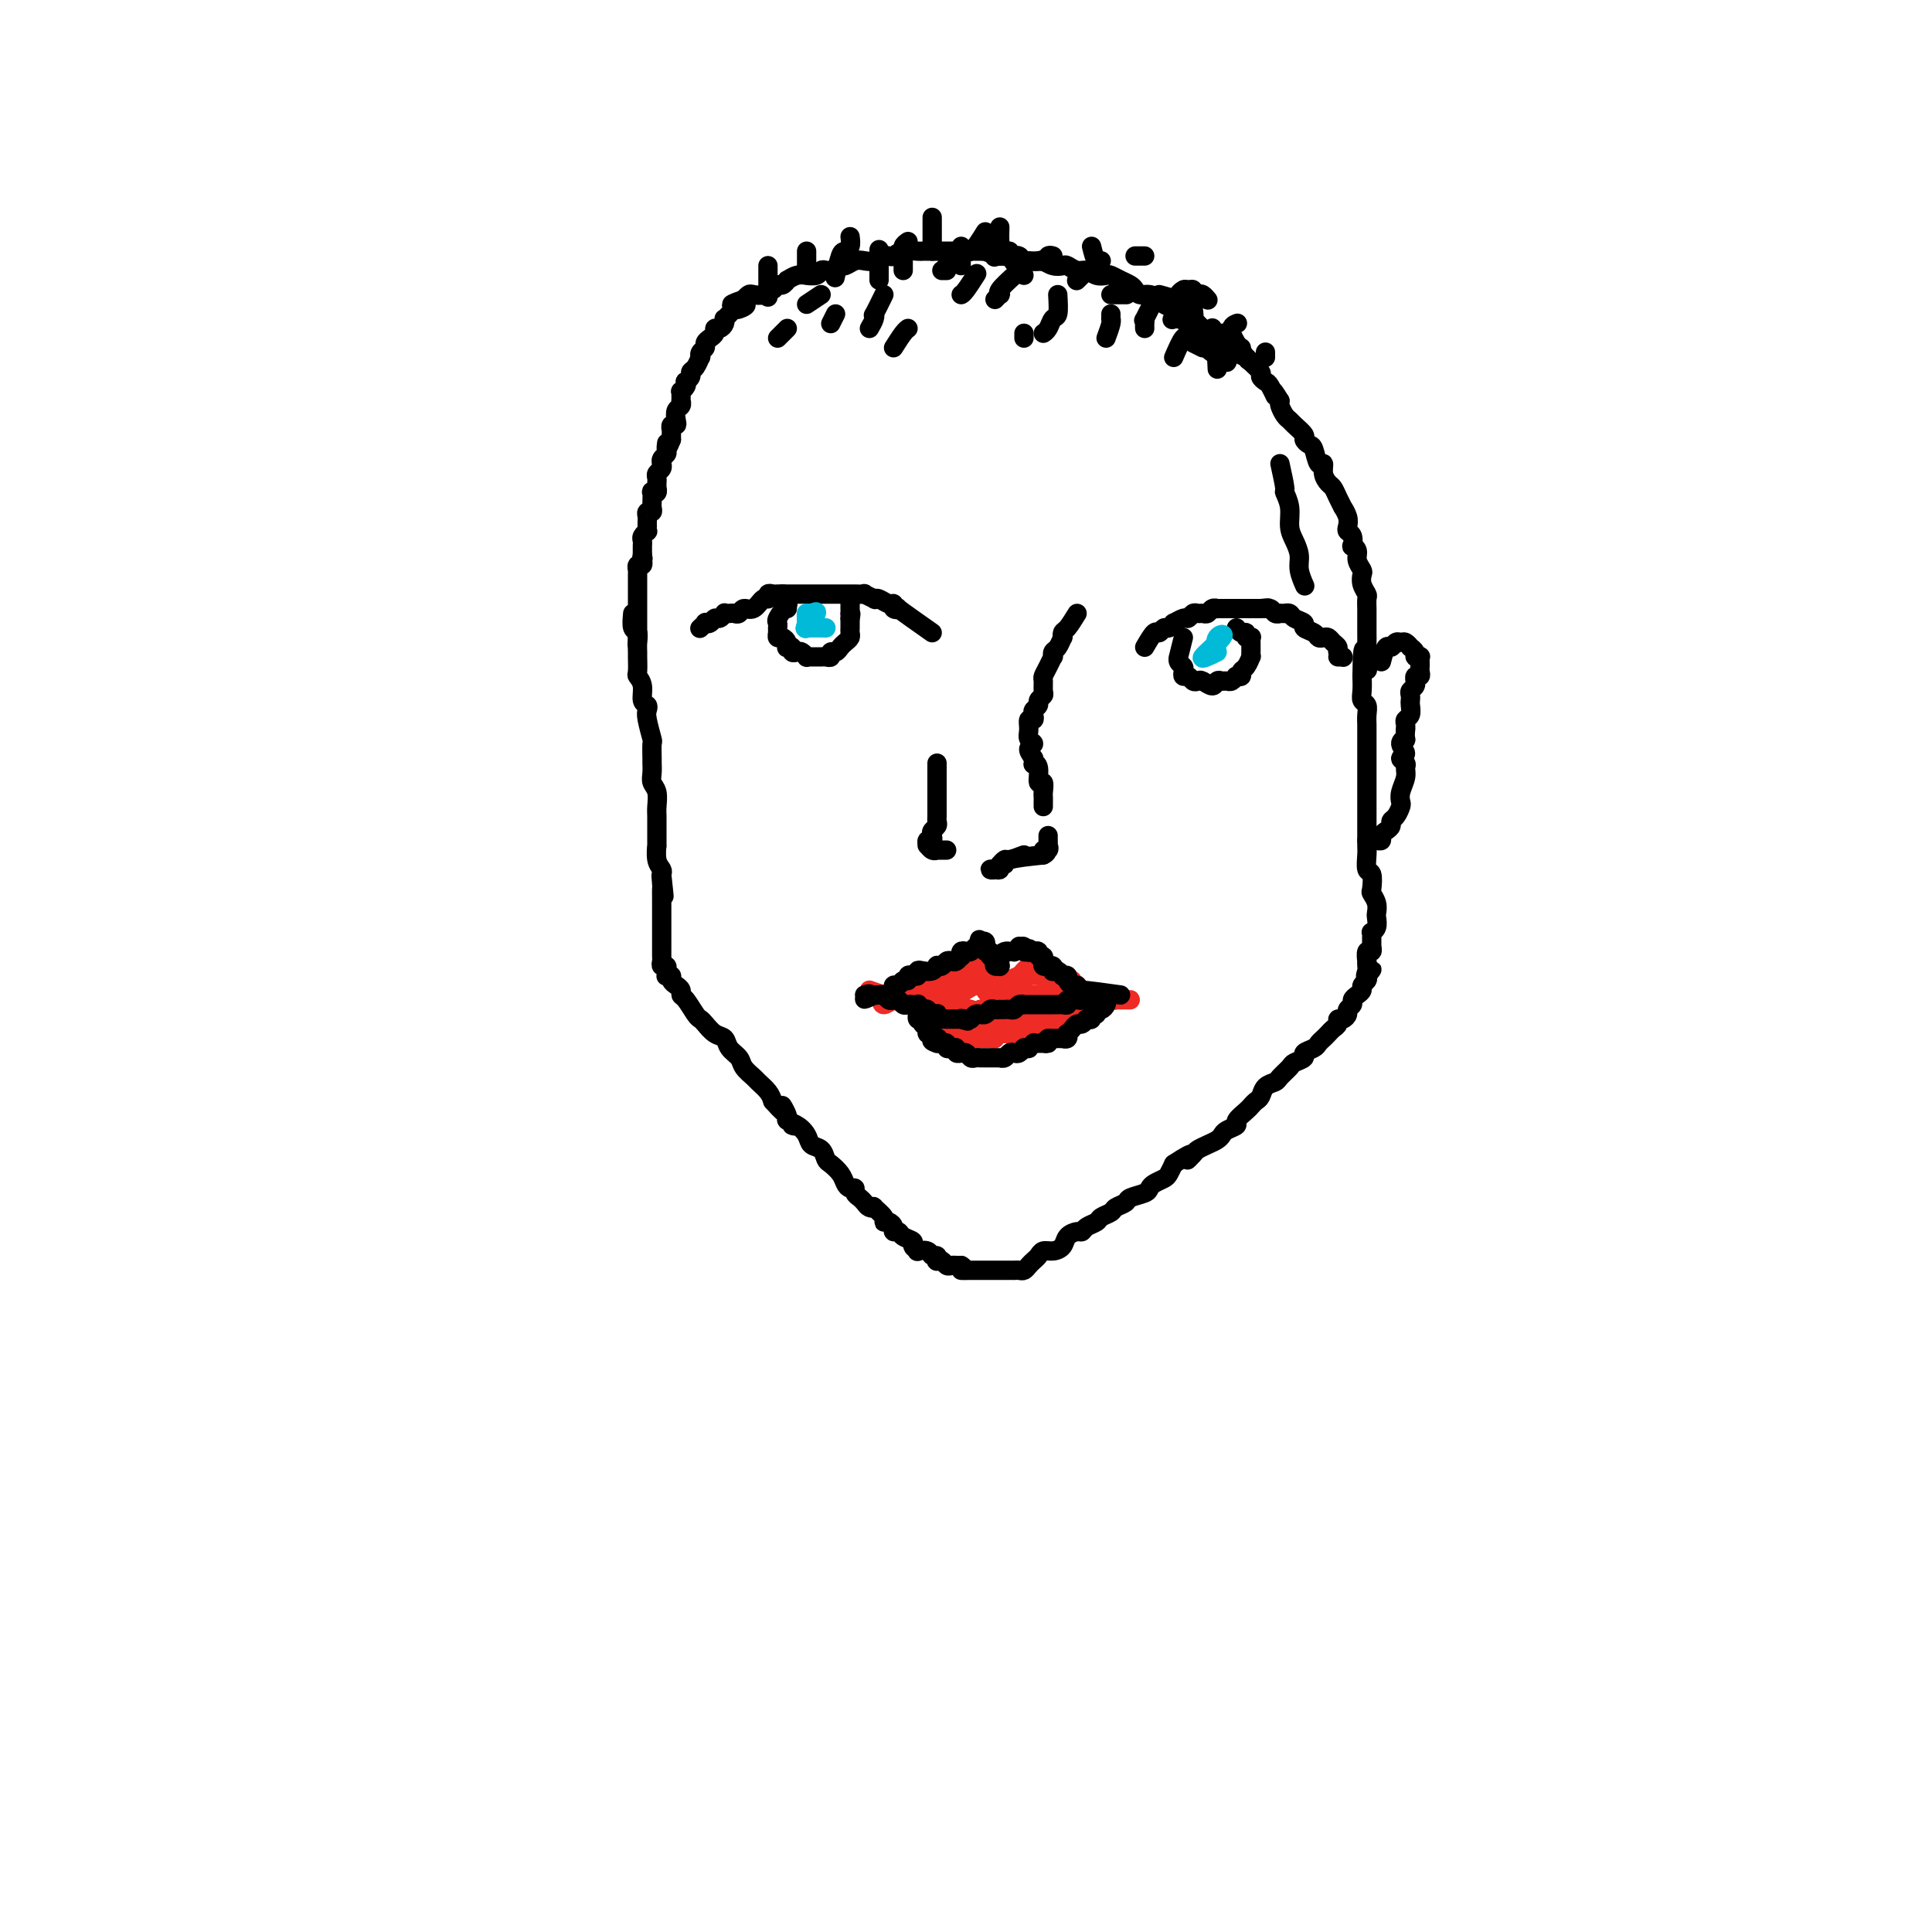 <svg viewBox='0 0 400 400' version='1.1' xmlns='http://www.w3.org/2000/svg' xmlns:xlink='http://www.w3.org/1999/xlink'><g fill='none' stroke='#000000' stroke-width='4' stroke-linecap='round' stroke-linejoin='round'><path d='M131,127c-0.113,1.200 -0.227,2.399 0,3c0.227,0.601 0.793,0.602 1,1c0.207,0.398 0.054,1.191 0,2c-0.054,0.809 -0.011,1.633 0,2c0.011,0.367 -0.012,0.277 0,1c0.012,0.723 0.060,2.260 0,3c-0.060,0.740 -0.226,0.685 0,1c0.226,0.315 0.844,1.002 1,2c0.156,0.998 -0.151,2.307 0,3c0.151,0.693 0.758,0.771 1,1c0.242,0.229 0.117,0.608 0,1c-0.117,0.392 -0.228,0.797 0,2c0.228,1.203 0.793,3.204 1,4c0.207,0.796 0.054,0.388 0,1c-0.054,0.612 -0.011,2.246 0,3c0.011,0.754 -0.011,0.629 0,1c0.011,0.371 0.056,1.240 0,2c-0.056,0.760 -0.211,1.412 0,2c0.211,0.588 0.789,1.111 1,2c0.211,0.889 0.057,2.145 0,3c-0.057,0.855 -0.015,1.309 0,2c0.015,0.691 0.003,1.620 0,2c-0.003,0.380 0.003,0.210 0,1c-0.003,0.790 -0.015,2.540 0,3c0.015,0.460 0.055,-0.372 0,0c-0.055,0.372 -0.207,1.946 0,3c0.207,1.054 0.773,1.587 1,2c0.227,0.413 0.113,0.707 0,1'/><path d='M137,181c0.928,8.528 0.249,2.848 0,1c-0.249,-1.848 -0.067,0.135 0,1c0.067,0.865 0.018,0.612 0,1c-0.018,0.388 -0.005,1.416 0,2c0.005,0.584 0.001,0.724 0,1c-0.001,0.276 -0.000,0.689 0,1c0.000,0.311 0.000,0.521 0,1c-0.000,0.479 -0.000,1.229 0,2c0.000,0.771 0.000,1.565 0,2c-0.000,0.435 -0.000,0.512 0,1c0.000,0.488 0.000,1.387 0,2c-0.000,0.613 -0.001,0.939 0,1c0.001,0.061 0.004,-0.142 0,0c-0.004,0.142 -0.015,0.629 0,1c0.015,0.371 0.057,0.625 0,1c-0.057,0.375 -0.212,0.871 0,1c0.212,0.129 0.793,-0.110 1,0c0.207,0.110 0.041,0.568 0,1c-0.041,0.432 0.044,0.837 0,1c-0.044,0.163 -0.218,0.085 0,0c0.218,-0.085 0.828,-0.177 1,0c0.172,0.177 -0.096,0.623 0,1c0.096,0.377 0.554,0.686 1,1c0.446,0.314 0.879,0.634 1,1c0.121,0.366 -0.070,0.780 0,1c0.070,0.220 0.403,0.248 1,1c0.597,0.752 1.459,2.228 2,3c0.541,0.772 0.760,0.840 1,1c0.240,0.160 0.502,0.413 1,1c0.498,0.587 1.231,1.508 2,2c0.769,0.492 1.572,0.556 2,1c0.428,0.444 0.481,1.270 1,2c0.519,0.730 1.505,1.364 2,2c0.495,0.636 0.500,1.273 1,2c0.500,0.727 1.495,1.546 2,2c0.505,0.454 0.521,0.545 1,1c0.479,0.455 1.423,1.273 2,2c0.577,0.727 0.789,1.364 1,2'/><path d='M160,228c3.940,4.449 2.291,1.571 2,1c-0.291,-0.571 0.775,1.166 1,2c0.225,0.834 -0.392,0.765 0,1c0.392,0.235 1.792,0.774 2,1c0.208,0.226 -0.775,0.139 -1,0c-0.225,-0.139 0.307,-0.332 1,0c0.693,0.332 1.547,1.187 2,2c0.453,0.813 0.506,1.583 1,2c0.494,0.417 1.428,0.482 2,1c0.572,0.518 0.783,1.488 1,2c0.217,0.512 0.440,0.567 1,1c0.560,0.433 1.456,1.243 2,2c0.544,0.757 0.737,1.460 1,2c0.263,0.540 0.595,0.918 1,1c0.405,0.082 0.882,-0.132 1,0c0.118,0.132 -0.122,0.610 0,1c0.122,0.390 0.605,0.691 1,1c0.395,0.309 0.702,0.625 1,1c0.298,0.375 0.587,0.808 1,1c0.413,0.192 0.951,0.142 1,0c0.049,-0.142 -0.389,-0.375 0,0c0.389,0.375 1.606,1.358 2,2c0.394,0.642 -0.035,0.942 0,1c0.035,0.058 0.533,-0.125 1,0c0.467,0.125 0.904,0.558 1,1c0.096,0.442 -0.147,0.892 0,1c0.147,0.108 0.685,-0.125 1,0c0.315,0.125 0.408,0.608 1,1c0.592,0.392 1.682,0.692 2,1c0.318,0.308 -0.136,0.622 0,1c0.136,0.378 0.863,0.818 1,1c0.137,0.182 -0.317,0.105 0,0c0.317,-0.105 1.405,-0.238 2,0c0.595,0.238 0.698,0.847 1,1c0.302,0.153 0.802,-0.151 1,0c0.198,0.151 0.095,0.759 0,1c-0.095,0.241 -0.180,0.117 0,0c0.180,-0.117 0.626,-0.228 1,0c0.374,0.228 0.678,0.793 1,1c0.322,0.207 0.664,0.056 1,0c0.336,-0.056 0.668,-0.016 1,0c0.332,0.016 0.666,0.008 1,0'/><path d='M199,262c1.440,0.845 0.039,0.959 0,1c-0.039,0.041 1.285,0.011 2,0c0.715,-0.011 0.823,-0.003 1,0c0.177,0.003 0.424,0.001 1,0c0.576,-0.001 1.483,-0.000 2,0c0.517,0.000 0.646,0.000 1,0c0.354,-0.000 0.935,0.000 1,0c0.065,-0.000 -0.386,-0.000 0,0c0.386,0.000 1.609,0.001 2,0c0.391,-0.001 -0.050,-0.003 0,0c0.050,0.003 0.591,0.012 1,0c0.409,-0.012 0.687,-0.044 1,0c0.313,0.044 0.660,0.166 1,0c0.340,-0.166 0.671,-0.618 1,-1c0.329,-0.382 0.655,-0.693 1,-1c0.345,-0.307 0.707,-0.611 1,-1c0.293,-0.389 0.516,-0.865 1,-1c0.484,-0.135 1.229,0.070 2,0c0.771,-0.070 1.567,-0.414 2,-1c0.433,-0.586 0.501,-1.414 1,-2c0.499,-0.586 1.428,-0.931 2,-1c0.572,-0.069 0.787,0.136 1,0c0.213,-0.136 0.423,-0.614 1,-1c0.577,-0.386 1.521,-0.681 2,-1c0.479,-0.319 0.493,-0.663 1,-1c0.507,-0.337 1.505,-0.668 2,-1c0.495,-0.332 0.486,-0.666 1,-1c0.514,-0.334 1.551,-0.667 2,-1c0.449,-0.333 0.309,-0.667 1,-1c0.691,-0.333 2.213,-0.666 3,-1c0.787,-0.334 0.841,-0.670 1,-1c0.159,-0.330 0.424,-0.656 1,-1c0.576,-0.344 1.463,-0.708 2,-1c0.537,-0.292 0.725,-0.512 1,-1c0.275,-0.488 0.638,-1.244 1,-2'/><path d='M243,241c5.424,-3.582 3.484,-1.537 3,-1c-0.484,0.537 0.486,-0.433 1,-1c0.514,-0.567 0.570,-0.729 1,-1c0.430,-0.271 1.234,-0.650 2,-1c0.766,-0.350 1.496,-0.670 2,-1c0.504,-0.330 0.783,-0.670 1,-1c0.217,-0.330 0.373,-0.652 1,-1c0.627,-0.348 1.726,-0.723 2,-1c0.274,-0.277 -0.277,-0.454 0,-1c0.277,-0.546 1.383,-1.459 2,-2c0.617,-0.541 0.747,-0.708 1,-1c0.253,-0.292 0.630,-0.707 1,-1c0.370,-0.293 0.733,-0.463 1,-1c0.267,-0.537 0.437,-1.439 1,-2c0.563,-0.561 1.518,-0.780 2,-1c0.482,-0.220 0.492,-0.440 1,-1c0.508,-0.560 1.516,-1.459 2,-2c0.484,-0.541 0.444,-0.722 1,-1c0.556,-0.278 1.707,-0.652 2,-1c0.293,-0.348 -0.272,-0.671 0,-1c0.272,-0.329 1.382,-0.666 2,-1c0.618,-0.334 0.744,-0.667 1,-1c0.256,-0.333 0.642,-0.668 1,-1c0.358,-0.332 0.687,-0.663 1,-1c0.313,-0.337 0.610,-0.682 1,-1c0.390,-0.318 0.874,-0.610 1,-1c0.126,-0.390 -0.106,-0.878 0,-1c0.106,-0.122 0.549,0.122 1,0c0.451,-0.122 0.908,-0.610 1,-1c0.092,-0.390 -0.182,-0.682 0,-1c0.182,-0.318 0.818,-0.663 1,-1c0.182,-0.337 -0.091,-0.668 0,-1c0.091,-0.332 0.547,-0.666 1,-1c0.453,-0.334 0.905,-0.667 1,-1c0.095,-0.333 -0.167,-0.667 0,-1c0.167,-0.333 0.762,-0.667 1,-1c0.238,-0.333 0.119,-0.667 0,-1'/><path d='M283,202c2.011,-2.580 0.539,-0.532 0,0c-0.539,0.532 -0.145,-0.454 0,-1c0.145,-0.546 0.043,-0.653 0,-1c-0.043,-0.347 -0.026,-0.934 0,-1c0.026,-0.066 0.059,0.391 0,0c-0.059,-0.391 -0.212,-1.628 0,-2c0.212,-0.372 0.789,0.121 1,0c0.211,-0.121 0.055,-0.855 0,-1c-0.055,-0.145 -0.011,0.299 0,0c0.011,-0.299 -0.011,-1.341 0,-2c0.011,-0.659 0.055,-0.935 0,-1c-0.055,-0.065 -0.210,0.082 0,0c0.210,-0.082 0.785,-0.393 1,-1c0.215,-0.607 0.072,-1.508 0,-2c-0.072,-0.492 -0.071,-0.574 0,-1c0.071,-0.426 0.211,-1.197 0,-2c-0.211,-0.803 -0.775,-1.637 -1,-2c-0.225,-0.363 -0.113,-0.256 0,-1c0.113,-0.744 0.226,-2.339 0,-3c-0.226,-0.661 -0.793,-0.388 -1,-1c-0.207,-0.612 -0.056,-2.110 0,-3c0.056,-0.890 0.015,-1.170 0,-2c-0.015,-0.830 -0.004,-2.208 0,-3c0.004,-0.792 0.001,-0.999 0,-2c-0.001,-1.001 -0.000,-2.796 0,-4c0.000,-1.204 0.000,-1.817 0,-3c-0.000,-1.183 -0.000,-2.937 0,-4c0.000,-1.063 0.000,-1.436 0,-2c-0.000,-0.564 -0.000,-1.320 0,-2c0.000,-0.680 0.001,-1.285 0,-2c-0.001,-0.715 -0.004,-1.539 0,-2c0.004,-0.461 0.015,-0.560 0,-1c-0.015,-0.440 -0.057,-1.223 0,-2c0.057,-0.777 0.211,-1.548 0,-2c-0.211,-0.452 -0.788,-0.583 -1,-1c-0.212,-0.417 -0.061,-1.119 0,-2c0.061,-0.881 0.030,-1.940 0,-3'/><path d='M282,140c0.072,-9.965 0.751,-3.877 1,-2c0.249,1.877 0.067,-0.457 0,-2c-0.067,-1.543 -0.018,-2.296 0,-3c0.018,-0.704 0.004,-1.358 0,-2c-0.004,-0.642 -0.000,-1.270 0,-2c0.000,-0.730 -0.004,-1.560 0,-2c0.004,-0.440 0.015,-0.489 0,-1c-0.015,-0.511 -0.055,-1.484 0,-2c0.055,-0.516 0.207,-0.575 0,-1c-0.207,-0.425 -0.772,-1.217 -1,-2c-0.228,-0.783 -0.117,-1.559 0,-2c0.117,-0.441 0.241,-0.547 0,-1c-0.241,-0.453 -0.848,-1.252 -1,-2c-0.152,-0.748 0.152,-1.443 0,-2c-0.152,-0.557 -0.759,-0.975 -1,-1c-0.241,-0.025 -0.116,0.342 0,0c0.116,-0.342 0.223,-1.392 0,-2c-0.223,-0.608 -0.777,-0.774 -1,-1c-0.223,-0.226 -0.115,-0.511 0,-1c0.115,-0.489 0.238,-1.182 0,-2c-0.238,-0.818 -0.837,-1.763 -1,-2c-0.163,-0.237 0.110,0.232 0,0c-0.110,-0.232 -0.603,-1.167 -1,-2c-0.397,-0.833 -0.698,-1.565 -1,-2c-0.302,-0.435 -0.606,-0.572 -1,-1c-0.394,-0.428 -0.879,-1.147 -1,-2c-0.121,-0.853 0.121,-1.839 0,-2c-0.121,-0.161 -0.605,0.505 -1,0c-0.395,-0.505 -0.701,-2.180 -1,-3c-0.299,-0.820 -0.591,-0.783 -1,-1c-0.409,-0.217 -0.935,-0.687 -1,-1c-0.065,-0.313 0.333,-0.469 0,-1c-0.333,-0.531 -1.396,-1.438 -2,-2c-0.604,-0.562 -0.750,-0.780 -1,-1c-0.250,-0.220 -0.606,-0.444 -1,-1c-0.394,-0.556 -0.827,-1.445 -1,-2c-0.173,-0.555 -0.087,-0.778 0,-1'/><path d='M265,83c-2.343,-3.830 -1.200,-1.407 -1,-1c0.200,0.407 -0.542,-1.204 -1,-2c-0.458,-0.796 -0.632,-0.776 -1,-1c-0.368,-0.224 -0.930,-0.690 -1,-1c-0.070,-0.310 0.351,-0.463 0,-1c-0.351,-0.537 -1.473,-1.458 -2,-2c-0.527,-0.542 -0.460,-0.705 -1,-1c-0.540,-0.295 -1.688,-0.723 -2,-1c-0.312,-0.277 0.212,-0.401 0,-1c-0.212,-0.599 -1.160,-1.671 -2,-2c-0.840,-0.329 -1.572,0.084 -2,0c-0.428,-0.084 -0.553,-0.667 -1,-1c-0.447,-0.333 -1.218,-0.418 -2,-1c-0.782,-0.582 -1.575,-1.662 -2,-2c-0.425,-0.338 -0.480,0.064 -1,0c-0.520,-0.064 -1.504,-0.596 -2,-1c-0.496,-0.404 -0.504,-0.682 -1,-1c-0.496,-0.318 -1.481,-0.677 -2,-1c-0.519,-0.323 -0.572,-0.611 -1,-1c-0.428,-0.389 -1.231,-0.877 -2,-1c-0.769,-0.123 -1.505,0.121 -2,0c-0.495,-0.121 -0.748,-0.607 -1,-1c-0.252,-0.393 -0.504,-0.693 -1,-1c-0.496,-0.307 -1.235,-0.622 -2,-1c-0.765,-0.378 -1.556,-0.818 -2,-1c-0.444,-0.182 -0.543,-0.105 -1,0c-0.457,0.105 -1.274,0.238 -2,0c-0.726,-0.238 -1.363,-0.847 -2,-1c-0.637,-0.153 -1.274,0.152 -2,0c-0.726,-0.152 -1.540,-0.759 -2,-1c-0.460,-0.241 -0.565,-0.116 -1,0c-0.435,0.116 -1.201,0.224 -2,0c-0.799,-0.224 -1.632,-0.778 -2,-1c-0.368,-0.222 -0.273,-0.112 -1,0c-0.727,0.112 -2.277,0.226 -3,0c-0.723,-0.226 -0.618,-0.792 -1,-1c-0.382,-0.208 -1.252,-0.060 -2,0c-0.748,0.060 -1.374,0.030 -2,0'/><path d='M207,53c-5.174,-1.464 -2.608,-1.124 -2,-1c0.608,0.124 -0.743,0.033 -2,0c-1.257,-0.033 -2.419,-0.009 -3,0c-0.581,0.009 -0.580,0.002 -1,0c-0.420,-0.002 -1.263,-0.000 -2,0c-0.737,0.000 -1.370,-0.001 -2,0c-0.630,0.001 -1.258,0.004 -2,0c-0.742,-0.004 -1.598,-0.015 -2,0c-0.402,0.015 -0.349,0.056 -1,0c-0.651,-0.056 -2.005,-0.207 -3,0c-0.995,0.207 -1.632,0.774 -2,1c-0.368,0.226 -0.468,0.112 -1,0c-0.532,-0.112 -1.494,-0.222 -2,0c-0.506,0.222 -0.554,0.776 -1,1c-0.446,0.224 -1.289,0.116 -2,0c-0.711,-0.116 -1.290,-0.241 -2,0c-0.710,0.241 -1.553,0.848 -2,1c-0.447,0.152 -0.500,-0.152 -1,0c-0.500,0.152 -1.448,0.759 -2,1c-0.552,0.241 -0.707,0.118 -1,0c-0.293,-0.118 -0.725,-0.229 -1,0c-0.275,0.229 -0.393,0.797 -1,1c-0.607,0.203 -1.703,0.039 -2,0c-0.297,-0.039 0.205,0.046 0,0c-0.205,-0.046 -1.116,-0.224 -2,0c-0.884,0.224 -1.742,0.849 -2,1c-0.258,0.151 0.085,-0.171 0,0c-0.085,0.171 -0.599,0.834 -1,1c-0.401,0.166 -0.689,-0.166 -1,0c-0.311,0.166 -0.647,0.828 -1,1c-0.353,0.172 -0.724,-0.147 -1,0c-0.276,0.147 -0.455,0.761 -1,1c-0.545,0.239 -1.454,0.103 -2,0c-0.546,-0.103 -0.727,-0.172 -1,0c-0.273,0.172 -0.636,0.586 -1,1'/><path d='M154,62c-5.057,1.710 -1.201,0.984 0,1c1.201,0.016 -0.253,0.774 -1,1c-0.747,0.226 -0.788,-0.080 -1,0c-0.212,0.080 -0.595,0.547 -1,1c-0.405,0.453 -0.830,0.891 -1,1c-0.170,0.109 -0.083,-0.111 0,0c0.083,0.111 0.163,0.555 0,1c-0.163,0.445 -0.570,0.893 -1,1c-0.430,0.107 -0.885,-0.126 -1,0c-0.115,0.126 0.109,0.611 0,1c-0.109,0.389 -0.551,0.683 -1,1c-0.449,0.317 -0.904,0.658 -1,1c-0.096,0.342 0.168,0.687 0,1c-0.168,0.313 -0.767,0.595 -1,1c-0.233,0.405 -0.100,0.934 0,1c0.100,0.066 0.167,-0.332 0,0c-0.167,0.332 -0.567,1.395 -1,2c-0.433,0.605 -0.900,0.753 -1,1c-0.100,0.247 0.165,0.592 0,1c-0.165,0.408 -0.762,0.879 -1,1c-0.238,0.121 -0.116,-0.109 0,0c0.116,0.109 0.227,0.555 0,1c-0.227,0.445 -0.793,0.889 -1,1c-0.207,0.111 -0.054,-0.111 0,0c0.054,0.111 0.011,0.553 0,1c-0.011,0.447 0.011,0.897 0,1c-0.011,0.103 -0.054,-0.140 0,0c0.054,0.140 0.207,0.663 0,1c-0.207,0.337 -0.773,0.486 -1,1c-0.227,0.514 -0.113,1.391 0,2c0.113,0.609 0.227,0.951 0,1c-0.227,0.049 -0.793,-0.194 -1,0c-0.207,0.194 -0.056,0.825 0,1c0.056,0.175 0.015,-0.107 0,0c-0.015,0.107 -0.004,0.602 0,1c0.004,0.398 0.002,0.699 0,1'/><path d='M139,91c-1.309,3.317 -1.082,1.610 -1,1c0.082,-0.610 0.018,-0.122 0,0c-0.018,0.122 0.009,-0.121 0,0c-0.009,0.121 -0.055,0.607 0,1c0.055,0.393 0.211,0.693 0,1c-0.211,0.307 -0.787,0.621 -1,1c-0.213,0.379 -0.061,0.822 0,1c0.061,0.178 0.030,0.089 0,0c-0.030,-0.089 -0.061,-0.179 0,0c0.061,0.179 0.212,0.626 0,1c-0.212,0.374 -0.789,0.675 -1,1c-0.211,0.325 -0.057,0.675 0,1c0.057,0.325 0.016,0.627 0,1c-0.016,0.373 -0.008,0.819 0,1c0.008,0.181 0.016,0.099 0,0c-0.016,-0.099 -0.057,-0.215 0,0c0.057,0.215 0.211,0.761 0,1c-0.211,0.239 -0.789,0.172 -1,0c-0.211,-0.172 -0.056,-0.448 0,0c0.056,0.448 0.011,1.622 0,2c-0.011,0.378 0.011,-0.039 0,0c-0.011,0.039 -0.056,0.535 0,1c0.056,0.465 0.211,0.899 0,1c-0.211,0.101 -0.789,-0.132 -1,0c-0.211,0.132 -0.057,0.628 0,1c0.057,0.372 0.016,0.621 0,1c-0.016,0.379 -0.008,0.889 0,1c0.008,0.111 0.016,-0.178 0,0c-0.016,0.178 -0.057,0.821 0,1c0.057,0.179 0.211,-0.107 0,0c-0.211,0.107 -0.789,0.606 -1,1c-0.211,0.394 -0.057,0.683 0,1c0.057,0.317 0.015,0.662 0,1c-0.015,0.338 -0.004,0.668 0,1c0.004,0.332 0.002,0.666 0,1'/><path d='M133,115c-0.929,3.935 -0.253,1.771 0,1c0.253,-0.771 0.082,-0.150 0,0c-0.082,0.150 -0.074,-0.171 0,0c0.074,0.171 0.216,0.833 0,1c-0.216,0.167 -0.790,-0.162 -1,0c-0.210,0.162 -0.056,0.815 0,1c0.056,0.185 0.015,-0.099 0,0c-0.015,0.099 -0.004,0.580 0,1c0.004,0.420 0.001,0.780 0,1c-0.001,0.220 -0.000,0.299 0,1c0.000,0.701 0.000,2.023 0,2c-0.000,-0.023 -0.000,-1.389 0,0c0.000,1.389 0.000,5.535 0,7c-0.000,1.465 -0.000,0.249 0,0c0.000,-0.249 0.000,0.469 0,1c-0.000,0.531 -0.000,0.874 0,1c0.000,0.126 0.000,0.036 0,0c-0.000,-0.036 -0.000,-0.018 0,0'/><path d='M132,132c-0.155,2.634 -0.041,0.720 0,0c0.041,-0.720 0.011,-0.244 0,0c-0.011,0.244 -0.003,0.258 0,0c0.003,-0.258 0.001,-0.788 0,-1c-0.001,-0.212 -0.000,-0.106 0,0'/><path d='M223,127c-0.734,1.189 -1.467,2.378 -2,3c-0.533,0.622 -0.864,0.677 -1,1c-0.136,0.323 -0.075,0.914 0,1c0.075,0.086 0.164,-0.332 0,0c-0.164,0.332 -0.583,1.415 -1,2c-0.417,0.585 -0.834,0.671 -1,1c-0.166,0.329 -0.083,0.899 0,1c0.083,0.101 0.166,-0.267 0,0c-0.166,0.267 -0.579,1.171 -1,2c-0.421,0.829 -0.849,1.584 -1,2c-0.151,0.416 -0.025,0.493 0,1c0.025,0.507 -0.049,1.445 0,2c0.049,0.555 0.223,0.726 0,1c-0.223,0.274 -0.843,0.652 -1,1c-0.157,0.348 0.150,0.666 0,1c-0.150,0.334 -0.758,0.684 -1,1c-0.242,0.316 -0.119,0.599 0,1c0.119,0.401 0.233,0.920 0,1c-0.233,0.080 -0.813,-0.277 -1,0c-0.187,0.277 0.019,1.190 0,2c-0.019,0.810 -0.263,1.516 0,2c0.263,0.484 1.032,0.746 1,1c-0.032,0.254 -0.866,0.501 -1,1c-0.134,0.499 0.433,1.249 1,2'/><path d='M214,157c-0.065,1.764 -0.228,1.173 0,1c0.228,-0.173 0.846,0.072 1,1c0.154,0.928 -0.155,2.539 0,3c0.155,0.461 0.774,-0.226 1,0c0.226,0.226 0.061,1.367 0,2c-0.061,0.633 -0.016,0.757 0,1c0.016,0.243 0.004,0.604 0,1c-0.004,0.396 -0.001,0.827 0,1c0.001,0.173 0.001,0.086 0,0'/><path d='M194,158c0.000,1.698 0.000,3.397 0,4c-0.000,0.603 -0.000,0.112 0,0c0.000,-0.112 0.000,0.155 0,1c-0.000,0.845 -0.000,2.268 0,3c0.000,0.732 0.001,0.774 0,1c-0.001,0.226 -0.004,0.638 0,1c0.004,0.362 0.015,0.674 0,1c-0.015,0.326 -0.056,0.666 0,1c0.056,0.334 0.207,0.663 0,1c-0.207,0.337 -0.773,0.683 -1,1c-0.227,0.317 -0.114,0.606 0,1c0.114,0.394 0.229,0.894 0,1c-0.229,0.106 -0.804,-0.182 -1,0c-0.196,0.182 -0.015,0.833 0,1c0.015,0.167 -0.137,-0.151 0,0c0.137,0.151 0.562,0.773 1,1c0.438,0.227 0.888,0.061 1,0c0.112,-0.061 -0.114,-0.016 0,0c0.114,0.016 0.569,0.004 1,0c0.431,-0.004 0.837,-0.001 1,0c0.163,0.001 0.081,0.001 0,0'/><path d='M212,177c-1.187,0.455 -2.373,0.910 -3,1c-0.627,0.090 -0.694,-0.186 -1,0c-0.306,0.186 -0.850,0.834 -1,1c-0.150,0.166 0.093,-0.151 0,0c-0.093,0.151 -0.524,0.768 -1,1c-0.476,0.232 -0.999,0.077 -1,0c-0.001,-0.077 0.520,-0.076 1,0c0.480,0.076 0.919,0.228 1,0c0.081,-0.228 -0.195,-0.834 0,-1c0.195,-0.166 0.860,0.109 1,0c0.140,-0.109 -0.246,-0.603 1,-1c1.246,-0.397 4.123,-0.699 7,-1'/><path d='M216,177c1.486,-0.708 0.202,-0.977 0,-1c-0.202,-0.023 0.678,0.200 1,0c0.322,-0.200 0.086,-0.824 0,-1c-0.086,-0.176 -0.023,0.097 0,0c0.023,-0.097 0.006,-0.565 0,-1c-0.006,-0.435 -0.002,-0.839 0,-1c0.002,-0.161 0.001,-0.081 0,0'/><path d='M237,134c0.757,-1.301 1.513,-2.601 2,-3c0.487,-0.399 0.703,0.104 1,0c0.297,-0.104 0.675,-0.817 1,-1c0.325,-0.183 0.598,0.162 1,0c0.402,-0.162 0.934,-0.832 1,-1c0.066,-0.168 -0.333,0.165 0,0c0.333,-0.165 1.399,-0.829 2,-1c0.601,-0.171 0.739,0.151 1,0c0.261,-0.151 0.647,-0.776 1,-1c0.353,-0.224 0.673,-0.046 1,0c0.327,0.046 0.661,-0.040 1,0c0.339,0.040 0.682,0.207 1,0c0.318,-0.207 0.610,-0.788 1,-1c0.390,-0.212 0.878,-0.057 1,0c0.122,0.057 -0.121,0.015 0,0c0.121,-0.015 0.606,-0.004 1,0c0.394,0.004 0.697,0.001 1,0c0.303,-0.001 0.606,-0.000 1,0c0.394,0.000 0.879,0.000 1,0c0.121,-0.000 -0.122,-0.000 0,0c0.122,0.000 0.610,0.000 1,0c0.390,-0.000 0.682,-0.000 1,0c0.318,0.000 0.663,0.000 1,0c0.337,-0.000 0.668,-0.000 1,0c0.332,0.000 0.666,0.000 1,0'/><path d='M261,126c2.653,-0.293 1.284,-0.026 1,0c-0.284,0.026 0.516,-0.189 1,0c0.484,0.189 0.651,0.783 1,1c0.349,0.217 0.882,0.057 1,0c0.118,-0.057 -0.177,-0.012 0,0c0.177,0.012 0.826,-0.008 1,0c0.174,0.008 -0.127,0.044 0,0c0.127,-0.044 0.682,-0.167 1,0c0.318,0.167 0.400,0.623 1,1c0.600,0.377 1.719,0.676 2,1c0.281,0.324 -0.275,0.675 0,1c0.275,0.325 1.383,0.626 2,1c0.617,0.374 0.744,0.821 1,1c0.256,0.179 0.642,0.089 1,0c0.358,-0.089 0.688,-0.178 1,0c0.312,0.178 0.605,0.622 1,1c0.395,0.378 0.890,0.690 1,1c0.110,0.310 -0.167,0.619 0,1c0.167,0.381 0.778,0.834 1,1c0.222,0.166 0.057,0.044 0,0c-0.057,-0.044 -0.005,-0.012 0,0c0.005,0.012 -0.037,0.003 0,0c0.037,-0.003 0.153,-0.001 0,0c-0.153,0.001 -0.577,0.000 -1,0'/><path d='M245,132c-0.431,1.714 -0.861,3.429 -1,4c-0.139,0.571 0.015,-0.001 0,0c-0.015,0.001 -0.197,0.574 0,1c0.197,0.426 0.774,0.706 1,1c0.226,0.294 0.102,0.601 0,1c-0.102,0.399 -0.183,0.890 0,1c0.183,0.110 0.630,-0.162 1,0c0.370,0.162 0.662,0.758 1,1c0.338,0.242 0.720,0.132 1,0c0.280,-0.132 0.456,-0.284 1,0c0.544,0.284 1.455,1.005 2,1c0.545,-0.005 0.724,-0.737 1,-1c0.276,-0.263 0.649,-0.056 1,0c0.351,0.056 0.682,-0.038 1,0c0.318,0.038 0.625,0.207 1,0c0.375,-0.207 0.818,-0.791 1,-1c0.182,-0.209 0.104,-0.044 0,0c-0.104,0.044 -0.234,-0.035 0,0c0.234,0.035 0.833,0.182 1,0c0.167,-0.182 -0.099,-0.693 0,-1c0.099,-0.307 0.562,-0.411 1,-1c0.438,-0.589 0.849,-1.663 1,-2c0.151,-0.337 0.040,0.064 0,0c-0.040,-0.064 -0.010,-0.592 0,-1c0.010,-0.408 -0.001,-0.697 0,-1c0.001,-0.303 0.015,-0.621 0,-1c-0.015,-0.379 -0.060,-0.819 0,-1c0.060,-0.181 0.223,-0.104 0,0c-0.223,0.104 -0.833,0.234 -1,0c-0.167,-0.234 0.109,-0.832 0,-1c-0.109,-0.168 -0.603,0.095 -1,0c-0.397,-0.095 -0.699,-0.547 -1,-1'/><path d='M193,131c-2.990,-2.105 -5.980,-4.209 -7,-5c-1.020,-0.791 -0.069,-0.268 0,0c0.069,0.268 -0.742,0.282 -1,0c-0.258,-0.282 0.038,-0.859 0,-1c-0.038,-0.141 -0.411,0.155 -1,0c-0.589,-0.155 -1.396,-0.759 -2,-1c-0.604,-0.241 -1.006,-0.117 -1,0c0.006,0.117 0.418,0.228 0,0c-0.418,-0.228 -1.667,-0.793 -2,-1c-0.333,-0.207 0.248,-0.055 0,0c-0.248,0.055 -1.327,0.015 -2,0c-0.673,-0.015 -0.941,-0.004 -1,0c-0.059,0.004 0.090,0.001 0,0c-0.090,-0.001 -0.419,-0.000 -1,0c-0.581,0.000 -1.412,0.000 -2,0c-0.588,-0.000 -0.931,-0.000 -1,0c-0.069,0.000 0.136,0.000 0,0c-0.136,-0.000 -0.613,-0.000 -1,0c-0.387,0.000 -0.685,0.000 -1,0c-0.315,-0.000 -0.648,-0.000 -1,0c-0.352,0.000 -0.724,0.000 -1,0c-0.276,-0.000 -0.455,-0.000 -1,0c-0.545,0.000 -1.455,0.000 -2,0c-0.545,-0.000 -0.724,-0.000 -1,0c-0.276,0.000 -0.650,0.000 -1,0c-0.350,-0.000 -0.675,-0.000 -1,0'/><path d='M162,123c-2.581,0.001 -0.533,0.005 0,0c0.533,-0.005 -0.448,-0.017 -1,0c-0.552,0.017 -0.676,0.065 -1,0c-0.324,-0.065 -0.850,-0.243 -1,0c-0.150,0.243 0.076,0.906 0,1c-0.076,0.094 -0.454,-0.381 -1,0c-0.546,0.381 -1.259,1.619 -2,2c-0.741,0.381 -1.509,-0.094 -2,0c-0.491,0.094 -0.705,0.756 -1,1c-0.295,0.244 -0.670,0.069 -1,0c-0.330,-0.069 -0.613,-0.034 -1,0c-0.387,0.034 -0.877,0.065 -1,0c-0.123,-0.065 0.121,-0.227 0,0c-0.121,0.227 -0.606,0.845 -1,1c-0.394,0.155 -0.698,-0.151 -1,0c-0.302,0.151 -0.603,0.758 -1,1c-0.397,0.242 -0.891,0.117 -1,0c-0.109,-0.117 0.167,-0.227 0,0c-0.167,0.227 -0.776,0.792 -1,1c-0.224,0.208 -0.064,0.059 0,0c0.064,-0.059 0.032,-0.030 0,0'/><path d='M163,126c0.000,0.000 0.000,-1.000 0,-1'/><path d='M163,125c0.000,0.000 0.100,0.100 0.1,0.1'/><path d='M163,125c-0.846,1.179 -1.691,2.358 -2,3c-0.309,0.642 -0.080,0.746 0,1c0.080,0.254 0.011,0.659 0,1c-0.011,0.341 0.036,0.617 0,1c-0.036,0.383 -0.154,0.873 0,1c0.154,0.127 0.581,-0.111 1,0c0.419,0.111 0.829,0.569 1,1c0.171,0.431 0.101,0.834 0,1c-0.101,0.166 -0.235,0.096 0,0c0.235,-0.096 0.837,-0.218 1,0c0.163,0.218 -0.115,0.776 0,1c0.115,0.224 0.622,0.112 1,0c0.378,-0.112 0.626,-0.226 1,0c0.374,0.226 0.874,0.793 1,1c0.126,0.207 -0.121,0.055 0,0c0.121,-0.055 0.611,-0.014 1,0c0.389,0.014 0.678,-0.000 1,0c0.322,0.000 0.678,0.015 1,0c0.322,-0.015 0.611,-0.060 1,0c0.389,0.060 0.877,0.223 1,0c0.123,-0.223 -0.121,-0.833 0,-1c0.121,-0.167 0.607,0.110 1,0c0.393,-0.110 0.694,-0.607 1,-1c0.306,-0.393 0.618,-0.683 1,-1c0.382,-0.317 0.834,-0.662 1,-1c0.166,-0.338 0.044,-0.668 0,-1c-0.044,-0.332 -0.012,-0.666 0,-1c0.012,-0.334 0.003,-0.667 0,-1c-0.003,-0.333 -0.002,-0.667 0,-1'/><path d='M176,128c0.309,-1.168 0.083,-1.087 0,-1c-0.083,0.087 -0.022,0.181 0,0c0.022,-0.181 0.006,-0.636 0,-1c-0.006,-0.364 -0.002,-0.636 0,-1c0.002,-0.364 0.000,-0.818 0,-1c-0.000,-0.182 -0.000,-0.091 0,0'/><path d='M181,206c0.000,0.000 0.100,0.100 0.1,0.1'/></g>
<g fill='none' stroke='#EE2B24' stroke-width='4' stroke-linecap='round' stroke-linejoin='round'><path d='M180,205c1.187,0.423 2.373,0.845 3,1c0.627,0.155 0.693,0.042 1,0c0.307,-0.042 0.855,-0.012 1,0c0.145,0.012 -0.114,0.007 0,0c0.114,-0.007 0.602,-0.016 1,0c0.398,0.016 0.706,0.057 1,0c0.294,-0.057 0.574,-0.211 1,0c0.426,0.211 1.000,0.789 1,1c0.000,0.211 -0.572,0.057 -1,0c-0.428,-0.057 -0.710,-0.017 -1,0c-0.290,0.017 -0.587,0.009 -1,0c-0.413,-0.009 -0.941,-0.021 -1,0c-0.059,0.021 0.351,0.073 0,0c-0.351,-0.073 -1.461,-0.271 -2,0c-0.539,0.271 -0.505,1.011 0,1c0.505,-0.011 1.482,-0.772 2,-1c0.518,-0.228 0.577,0.078 1,0c0.423,-0.078 1.212,-0.539 2,-1'/><path d='M188,206c1.546,0.250 1.412,0.376 2,0c0.588,-0.376 1.897,-1.253 3,-2c1.103,-0.747 1.998,-1.363 3,-2c1.002,-0.637 2.111,-1.296 3,-2c0.889,-0.704 1.558,-1.452 2,-2c0.442,-0.548 0.656,-0.895 1,-1c0.344,-0.105 0.818,0.031 1,0c0.182,-0.031 0.074,-0.229 0,0c-0.074,0.229 -0.112,0.887 0,1c0.112,0.113 0.374,-0.318 0,0c-0.374,0.318 -1.385,1.385 -2,2c-0.615,0.615 -0.833,0.777 -1,1c-0.167,0.223 -0.284,0.509 -1,1c-0.716,0.491 -2.031,1.189 -3,2c-0.969,0.811 -1.591,1.735 -2,2c-0.409,0.265 -0.604,-0.129 -1,0c-0.396,0.129 -0.994,0.780 -1,1c-0.006,0.220 0.579,0.007 1,0c0.421,-0.007 0.679,0.192 1,0c0.321,-0.192 0.706,-0.773 1,-1c0.294,-0.227 0.499,-0.098 1,0c0.501,0.098 1.300,0.166 2,0c0.700,-0.166 1.301,-0.567 2,-1c0.699,-0.433 1.497,-0.900 2,-1c0.503,-0.100 0.710,0.166 1,0c0.290,-0.166 0.663,-0.762 1,-1c0.337,-0.238 0.637,-0.116 1,0c0.363,0.116 0.787,0.227 1,0c0.213,-0.227 0.215,-0.793 0,-1c-0.215,-0.207 -0.645,-0.055 -1,0c-0.355,0.055 -0.634,0.015 -1,0c-0.366,-0.015 -0.819,-0.004 -1,0c-0.181,0.004 -0.091,0.002 0,0'/><path d='M203,202c1.449,-0.619 0.571,-0.167 0,0c-0.571,0.167 -0.834,0.048 -1,0c-0.166,-0.048 -0.235,-0.027 0,0c0.235,0.027 0.775,0.058 1,0c0.225,-0.058 0.134,-0.207 0,0c-0.134,0.207 -0.312,0.769 0,1c0.312,0.231 1.114,0.129 2,0c0.886,-0.129 1.855,-0.287 2,0c0.145,0.287 -0.536,1.019 -1,1c-0.464,-0.019 -0.713,-0.791 -1,-1c-0.287,-0.209 -0.614,0.143 -1,0c-0.386,-0.143 -0.832,-0.781 -1,-1c-0.168,-0.219 -0.060,-0.017 0,0c0.060,0.017 0.071,-0.150 0,0c-0.071,0.150 -0.225,0.616 0,1c0.225,0.384 0.830,0.688 1,1c0.170,0.312 -0.094,0.634 0,1c0.094,0.366 0.546,0.775 1,1c0.454,0.225 0.909,0.267 1,0c0.091,-0.267 -0.183,-0.842 0,-1c0.183,-0.158 0.822,0.102 1,0c0.178,-0.102 -0.106,-0.566 0,-1c0.106,-0.434 0.602,-0.838 1,-1c0.398,-0.162 0.699,-0.081 1,0'/><path d='M209,203c1.024,-0.642 1.584,-0.747 2,-1c0.416,-0.253 0.687,-0.653 1,-1c0.313,-0.347 0.669,-0.640 1,-1c0.331,-0.360 0.636,-0.786 1,-1c0.364,-0.214 0.788,-0.217 1,0c0.212,0.217 0.212,0.655 0,1c-0.212,0.345 -0.635,0.599 -1,1c-0.365,0.401 -0.672,0.949 -1,1c-0.328,0.051 -0.677,-0.397 -1,0c-0.323,0.397 -0.620,1.638 -1,2c-0.380,0.362 -0.843,-0.154 -1,0c-0.157,0.154 -0.006,0.980 0,1c0.006,0.020 -0.131,-0.765 0,-1c0.131,-0.235 0.531,0.081 1,0c0.469,-0.081 1.007,-0.557 1,-1c-0.007,-0.443 -0.559,-0.852 0,-1c0.559,-0.148 2.229,-0.036 3,0c0.771,0.036 0.642,-0.004 1,0c0.358,0.004 1.202,0.053 2,0c0.798,-0.053 1.549,-0.209 2,0c0.451,0.209 0.601,0.784 1,1c0.399,0.216 1.046,0.072 1,0c-0.046,-0.072 -0.785,-0.072 -1,0c-0.215,0.072 0.096,0.215 0,0c-0.096,-0.215 -0.597,-0.790 -1,-1c-0.403,-0.210 -0.706,-0.056 -1,0c-0.294,0.056 -0.579,0.015 -1,0c-0.421,-0.015 -0.977,-0.004 -1,0c-0.023,0.004 0.489,0.002 1,0'/><path d='M218,202c-0.334,-0.208 0.332,-0.229 1,0c0.668,0.229 1.338,0.706 2,1c0.662,0.294 1.315,0.404 2,1c0.685,0.596 1.400,1.676 2,2c0.600,0.324 1.083,-0.109 2,0c0.917,0.109 2.267,0.761 3,1c0.733,0.239 0.848,0.064 1,0c0.152,-0.064 0.339,-0.017 1,0c0.661,0.017 1.794,0.006 2,0c0.206,-0.006 -0.517,-0.005 -1,0c-0.483,0.005 -0.727,0.016 -1,0c-0.273,-0.016 -0.576,-0.057 -1,0c-0.424,0.057 -0.968,0.211 -1,0c-0.032,-0.211 0.449,-0.789 0,-1c-0.449,-0.211 -1.829,-0.057 -3,0c-1.171,0.057 -2.132,0.015 -3,0c-0.868,-0.015 -1.643,-0.004 -2,0c-0.357,0.004 -0.296,0.001 -1,0c-0.704,-0.001 -2.175,-0.000 -3,0c-0.825,0.000 -1.006,0.000 -1,0c0.006,-0.000 0.197,-0.000 0,0c-0.197,0.000 -0.782,0.000 -1,0c-0.218,-0.000 -0.071,-0.000 0,0c0.071,0.000 0.064,0.001 0,0c-0.064,-0.001 -0.186,-0.004 0,0c0.186,0.004 0.680,0.015 1,0c0.320,-0.015 0.467,-0.056 1,0c0.533,0.056 1.451,0.207 2,0c0.549,-0.207 0.728,-0.774 1,-1c0.272,-0.226 0.636,-0.113 1,0'/><path d='M222,205c0.885,-0.380 1.098,-0.831 1,-1c-0.098,-0.169 -0.506,-0.055 -1,0c-0.494,0.055 -1.076,0.052 -1,0c0.076,-0.052 0.808,-0.155 0,0c-0.808,0.155 -3.155,0.566 -4,1c-0.845,0.434 -0.188,0.891 -1,1c-0.812,0.109 -3.093,-0.128 -4,0c-0.907,0.128 -0.440,0.623 -1,1c-0.560,0.377 -2.148,0.638 -3,1c-0.852,0.362 -0.969,0.826 -1,1c-0.031,0.174 0.023,0.057 0,0c-0.023,-0.057 -0.125,-0.053 0,0c0.125,0.053 0.476,0.154 1,0c0.524,-0.154 1.221,-0.563 2,-1c0.779,-0.437 1.639,-0.902 2,-1c0.361,-0.098 0.222,0.170 1,0c0.778,-0.170 2.472,-0.777 3,-1c0.528,-0.223 -0.109,-0.060 0,0c0.109,0.060 0.965,0.019 1,0c0.035,-0.019 -0.751,-0.016 -1,0c-0.249,0.016 0.039,0.046 0,0c-0.039,-0.046 -0.405,-0.167 -1,0c-0.595,0.167 -1.419,0.623 -2,1c-0.581,0.377 -0.918,0.675 -2,1c-1.082,0.325 -2.910,0.676 -4,1c-1.090,0.324 -1.444,0.623 -2,1c-0.556,0.377 -1.315,0.834 -2,1c-0.685,0.166 -1.294,0.040 -2,0c-0.706,-0.040 -1.507,0.004 -2,0c-0.493,-0.004 -0.678,-0.057 -1,0c-0.322,0.057 -0.780,0.225 -1,0c-0.220,-0.225 -0.203,-0.844 0,-1c0.203,-0.156 0.593,0.150 1,0c0.407,-0.150 0.831,-0.757 1,-1c0.169,-0.243 0.085,-0.121 0,0'/><path d='M199,209c-0.293,-0.370 0.975,-0.295 2,0c1.025,0.295 1.806,0.811 2,1c0.194,0.189 -0.199,0.051 0,0c0.199,-0.051 0.989,-0.014 1,0c0.011,0.014 -0.757,0.005 -1,0c-0.243,-0.005 0.038,-0.005 0,0c-0.038,0.005 -0.396,0.015 -1,0c-0.604,-0.015 -1.453,-0.057 -2,0c-0.547,0.057 -0.791,0.211 -1,0c-0.209,-0.211 -0.383,-0.788 -1,-1c-0.617,-0.212 -1.679,-0.058 -2,0c-0.321,0.058 0.098,0.019 0,0c-0.098,-0.019 -0.712,-0.019 -1,0c-0.288,0.019 -0.250,0.058 0,0c0.250,-0.058 0.711,-0.212 1,0c0.289,0.212 0.407,0.789 1,1c0.593,0.211 1.662,0.057 2,0c0.338,-0.057 -0.056,-0.015 0,0c0.056,0.015 0.563,0.004 1,0c0.437,-0.004 0.805,-0.001 1,0c0.195,0.001 0.217,0.000 0,0c-0.217,-0.000 -0.675,0.000 -1,0c-0.325,-0.000 -0.518,-0.000 -1,0c-0.482,0.000 -1.253,0.001 -2,0c-0.747,-0.001 -1.469,-0.005 -2,0c-0.531,0.005 -0.871,0.019 -1,0c-0.129,-0.019 -0.046,-0.071 0,0c0.046,0.071 0.054,0.264 0,0c-0.054,-0.264 -0.170,-0.986 0,-1c0.170,-0.014 0.627,0.679 1,1c0.373,0.321 0.663,0.268 1,0c0.337,-0.268 0.720,-0.751 1,-1c0.280,-0.249 0.456,-0.263 1,0c0.544,0.263 1.454,0.801 2,1c0.546,0.199 0.727,0.057 1,0c0.273,-0.057 0.636,-0.028 1,0'/><path d='M202,210c1.322,0.226 1.128,0.793 1,1c-0.128,0.207 -0.188,0.056 0,0c0.188,-0.056 0.625,-0.015 1,0c0.375,0.015 0.688,0.004 1,0c0.312,-0.004 0.622,-0.001 1,0c0.378,0.001 0.822,0.000 1,0c0.178,-0.000 0.089,-0.000 0,0c-0.089,0.000 -0.179,0.000 0,0c0.179,-0.000 0.626,-0.000 1,0c0.374,0.000 0.673,0.000 1,0c0.327,-0.000 0.680,-0.001 1,0c0.320,0.001 0.607,0.004 1,0c0.393,-0.004 0.893,-0.015 1,0c0.107,0.015 -0.179,0.056 0,0c0.179,-0.056 0.822,-0.210 1,0c0.178,0.210 -0.110,0.785 0,1c0.110,0.215 0.617,0.072 1,0c0.383,-0.072 0.641,-0.072 1,0c0.359,0.072 0.818,0.215 1,0c0.182,-0.215 0.086,-0.790 0,-1c-0.086,-0.210 -0.164,-0.055 0,0c0.164,0.055 0.568,0.011 1,0c0.432,-0.011 0.890,0.012 1,0c0.110,-0.012 -0.128,-0.060 0,0c0.128,0.060 0.622,0.226 1,0c0.378,-0.226 0.641,-0.844 1,-1c0.359,-0.156 0.813,0.151 1,0c0.187,-0.151 0.105,-0.759 0,-1c-0.105,-0.241 -0.234,-0.116 0,0c0.234,0.116 0.832,0.224 1,0c0.168,-0.224 -0.095,-0.778 0,-1c0.095,-0.222 0.547,-0.111 1,0'/><path d='M223,208c1.606,-0.844 1.120,-0.955 1,-1c-0.120,-0.045 0.127,-0.023 0,0c-0.127,0.023 -0.627,0.048 -1,0c-0.373,-0.048 -0.619,-0.167 -1,0c-0.381,0.167 -0.898,0.621 -1,1c-0.102,0.379 0.210,0.684 0,1c-0.210,0.316 -0.941,0.644 -2,1c-1.059,0.356 -2.444,0.740 -3,1c-0.556,0.260 -0.282,0.396 -1,1c-0.718,0.604 -2.428,1.675 -3,2c-0.572,0.325 -0.007,-0.098 0,0c0.007,0.098 -0.544,0.716 -1,1c-0.456,0.284 -0.817,0.235 -1,0c-0.183,-0.235 -0.190,-0.655 0,-1c0.190,-0.345 0.576,-0.614 1,-1c0.424,-0.386 0.887,-0.888 1,-1c0.113,-0.112 -0.124,0.166 0,0c0.124,-0.166 0.607,-0.777 1,-1c0.393,-0.223 0.694,-0.060 1,0c0.306,0.060 0.617,0.016 1,0c0.383,-0.016 0.838,-0.004 1,0c0.162,0.004 0.031,0.001 0,0c-0.031,-0.001 0.038,-0.000 0,0c-0.038,0.000 -0.184,0.000 -1,0c-0.816,-0.000 -2.301,-0.000 -3,0c-0.699,0.000 -0.610,0.000 -1,0c-0.390,-0.000 -1.259,-0.000 -2,0c-0.741,0.000 -1.353,0.000 -2,0c-0.647,-0.000 -1.328,-0.000 -2,0c-0.672,0.000 -1.336,0.000 -2,0'/><path d='M203,211c-2.011,0.003 -0.540,0.011 0,0c0.540,-0.011 0.148,-0.042 0,0c-0.148,0.042 -0.051,0.155 0,0c0.051,-0.155 0.055,-0.578 0,-1c-0.055,-0.422 -0.168,-0.842 0,-1c0.168,-0.158 0.619,-0.052 1,0c0.381,0.052 0.694,0.052 1,0c0.306,-0.052 0.606,-0.155 1,0c0.394,0.155 0.881,0.567 1,1c0.119,0.433 -0.129,0.887 0,1c0.129,0.113 0.634,-0.113 1,0c0.366,0.113 0.593,0.566 1,1c0.407,0.434 0.994,0.847 1,1c0.006,0.153 -0.570,0.044 -1,0c-0.430,-0.044 -0.715,-0.022 -1,0'/><path d='M208,213c0.529,0.846 0.353,0.963 0,1c-0.353,0.037 -0.882,-0.004 -1,0c-0.118,0.004 0.176,0.054 0,0c-0.176,-0.054 -0.822,-0.211 -1,0c-0.178,0.211 0.111,0.788 0,1c-0.111,0.212 -0.621,0.057 -1,0c-0.379,-0.057 -0.626,-0.015 -1,0c-0.374,0.015 -0.873,0.004 -1,0c-0.127,-0.004 0.120,0.000 0,0c-0.120,-0.000 -0.606,-0.004 -1,0c-0.394,0.004 -0.697,0.016 -1,0c-0.303,-0.016 -0.606,-0.061 -1,0c-0.394,0.061 -0.879,0.226 -1,0c-0.121,-0.226 0.121,-0.844 0,-1c-0.121,-0.156 -0.606,0.150 -1,0c-0.394,-0.150 -0.698,-0.757 -1,-1c-0.302,-0.243 -0.603,-0.121 -1,0c-0.397,0.121 -0.890,0.243 -1,0c-0.110,-0.243 0.163,-0.849 0,-1c-0.163,-0.151 -0.762,0.153 -1,0c-0.238,-0.153 -0.116,-0.762 0,-1c0.116,-0.238 0.227,-0.105 0,0c-0.227,0.105 -0.792,0.182 -1,0c-0.208,-0.182 -0.059,-0.623 0,-1c0.059,-0.377 0.030,-0.688 0,-1'/><path d='M193,209c-1.353,-0.927 -1.235,-0.245 -1,0c0.235,0.245 0.588,0.052 1,0c0.412,-0.052 0.884,0.038 1,0c0.116,-0.038 -0.124,-0.202 0,0c0.124,0.202 0.610,0.772 1,1c0.390,0.228 0.682,0.114 1,0c0.318,-0.114 0.661,-0.227 1,0c0.339,0.227 0.673,0.793 1,1c0.327,0.207 0.646,0.054 1,0c0.354,-0.054 0.743,-0.011 1,0c0.257,0.011 0.384,-0.011 1,0c0.616,0.011 1.723,0.055 2,0c0.277,-0.055 -0.277,-0.211 0,0c0.277,0.211 1.384,0.788 2,1c0.616,0.212 0.743,0.061 1,0c0.257,-0.061 0.646,-0.030 1,0c0.354,0.030 0.673,0.061 1,0c0.327,-0.061 0.661,-0.212 1,0c0.339,0.212 0.682,0.789 1,1c0.318,0.211 0.610,0.058 1,0c0.390,-0.058 0.878,-0.019 1,0c0.122,0.019 -0.122,0.019 0,0c0.122,-0.019 0.610,-0.057 1,0c0.390,0.057 0.682,0.208 1,0c0.318,-0.208 0.662,-0.774 1,-1c0.338,-0.226 0.669,-0.113 1,0'/><path d='M216,212c3.553,0.238 0.935,-0.668 0,-1c-0.935,-0.332 -0.186,-0.089 0,0c0.186,0.089 -0.192,0.024 0,0c0.192,-0.024 0.954,-0.006 1,0c0.046,0.006 -0.623,0.002 -1,0c-0.377,-0.002 -0.461,-0.000 -1,0c-0.539,0.000 -1.534,-0.000 -2,0c-0.466,0.000 -0.402,0.001 -1,0c-0.598,-0.001 -1.859,-0.003 -3,0c-1.141,0.003 -2.163,0.011 -3,0c-0.837,-0.011 -1.489,-0.040 -2,0c-0.511,0.040 -0.880,0.150 -1,0c-0.120,-0.150 0.009,-0.561 0,-1c-0.009,-0.439 -0.156,-0.906 0,-1c0.156,-0.094 0.615,0.185 1,0c0.385,-0.185 0.694,-0.833 1,-1c0.306,-0.167 0.607,0.148 1,0c0.393,-0.148 0.876,-0.758 1,-1c0.124,-0.242 -0.111,-0.116 0,0c0.111,0.116 0.568,0.224 1,0c0.432,-0.224 0.838,-0.778 1,-1c0.162,-0.222 0.081,-0.111 0,0'/></g>
<g fill='none' stroke='#000000' stroke-width='4' stroke-linecap='round' stroke-linejoin='round'><path d='M232,206c-3.262,-0.455 -6.524,-0.909 -8,-1c-1.476,-0.091 -1.165,0.182 -1,0c0.165,-0.182 0.184,-0.820 0,-1c-0.184,-0.180 -0.570,0.096 -1,0c-0.430,-0.096 -0.903,-0.565 -1,-1c-0.097,-0.435 0.180,-0.835 0,-1c-0.180,-0.165 -0.819,-0.096 -1,0c-0.181,0.096 0.096,0.218 0,0c-0.096,-0.218 -0.566,-0.776 -1,-1c-0.434,-0.224 -0.833,-0.113 -1,0c-0.167,0.113 -0.101,0.227 0,0c0.101,-0.227 0.237,-0.797 0,-1c-0.237,-0.203 -0.848,-0.041 -1,0c-0.152,0.041 0.155,-0.041 0,0c-0.155,0.041 -0.773,0.203 -1,0c-0.227,-0.203 -0.065,-0.771 0,-1c0.065,-0.229 0.032,-0.118 0,0c-0.032,0.118 -0.065,0.242 0,0c0.065,-0.242 0.227,-0.849 0,-1c-0.227,-0.151 -0.844,0.155 -1,0c-0.156,-0.155 0.150,-0.773 0,-1c-0.150,-0.227 -0.757,-0.065 -1,0c-0.243,0.065 -0.121,0.032 0,0'/><path d='M214,197c-1.769,-1.239 -1.191,-0.336 -1,0c0.191,0.336 -0.005,0.104 0,0c0.005,-0.104 0.213,-0.082 0,0c-0.213,0.082 -0.846,0.222 -1,0c-0.154,-0.222 0.170,-0.806 0,-1c-0.170,-0.194 -0.834,0.000 -1,0c-0.166,-0.000 0.167,-0.196 0,0c-0.167,0.196 -0.832,0.784 -1,1c-0.168,0.216 0.161,0.061 0,0c-0.161,-0.061 -0.814,-0.026 -1,0c-0.186,0.026 0.094,0.045 0,0c-0.094,-0.045 -0.561,-0.152 -1,0c-0.439,0.152 -0.850,0.562 -1,1c-0.150,0.438 -0.040,0.902 0,1c0.040,0.098 0.011,-0.170 0,0c-0.011,0.170 -0.003,0.778 0,1c0.003,0.222 0.001,0.060 0,0c-0.001,-0.060 -0.000,-0.016 0,0c0.000,0.016 0.001,0.004 0,0c-0.001,-0.004 -0.004,-0.000 0,0c0.004,0.000 0.015,-0.003 0,0c-0.015,0.003 -0.055,0.011 0,0c0.055,-0.011 0.207,-0.040 0,0c-0.207,0.040 -0.772,0.150 -1,0c-0.228,-0.150 -0.117,-0.561 0,-1c0.117,-0.439 0.242,-0.906 0,-1c-0.242,-0.094 -0.849,0.185 -1,0c-0.151,-0.185 0.156,-0.833 0,-1c-0.156,-0.167 -0.773,0.148 -1,0c-0.227,-0.148 -0.064,-0.758 0,-1c0.064,-0.242 0.027,-0.116 0,0c-0.027,0.116 -0.046,0.224 0,0c0.046,-0.224 0.156,-0.778 0,-1c-0.156,-0.222 -0.578,-0.111 -1,0'/><path d='M203,195c-0.571,-0.818 0.001,-0.364 0,0c-0.001,0.364 -0.575,0.637 -1,1c-0.425,0.363 -0.702,0.814 -1,1c-0.298,0.186 -0.619,0.106 -1,0c-0.381,-0.106 -0.823,-0.238 -1,0c-0.177,0.238 -0.089,0.847 0,1c0.089,0.153 0.179,-0.152 0,0c-0.179,0.152 -0.626,0.759 -1,1c-0.374,0.241 -0.674,0.116 -1,0c-0.326,-0.116 -0.678,-0.224 -1,0c-0.322,0.224 -0.615,0.778 -1,1c-0.385,0.222 -0.864,0.111 -1,0c-0.136,-0.111 0.069,-0.222 0,0c-0.069,0.222 -0.414,0.778 -1,1c-0.586,0.222 -1.415,0.111 -2,0c-0.585,-0.111 -0.926,-0.222 -1,0c-0.074,0.222 0.121,0.776 0,1c-0.121,0.224 -0.557,0.117 -1,0c-0.443,-0.117 -0.893,-0.243 -1,0c-0.107,0.243 0.129,0.854 0,1c-0.129,0.146 -0.623,-0.172 -1,0c-0.377,0.172 -0.636,0.834 -1,1c-0.364,0.166 -0.833,-0.166 -1,0c-0.167,0.166 -0.034,0.829 0,1c0.034,0.171 -0.032,-0.150 0,0c0.032,0.150 0.163,0.772 0,1c-0.163,0.228 -0.618,0.061 -1,0c-0.382,-0.061 -0.690,-0.016 -1,0c-0.310,0.016 -0.622,0.004 -1,0c-0.378,-0.004 -0.822,-0.001 -1,0c-0.178,0.001 -0.089,0.001 0,0'/><path d='M181,206c-3.552,1.702 -1.431,0.456 -1,0c0.431,-0.456 -0.828,-0.122 -1,0c-0.172,0.122 0.741,0.033 1,0c0.259,-0.033 -0.138,-0.010 0,0c0.138,0.010 0.810,0.006 1,0c0.190,-0.006 -0.104,-0.016 0,0c0.104,0.016 0.605,0.056 1,0c0.395,-0.056 0.683,-0.207 1,0c0.317,0.207 0.662,0.774 1,1c0.338,0.226 0.668,0.113 1,0c0.332,-0.113 0.667,-0.226 1,0c0.333,0.226 0.664,0.792 1,1c0.336,0.208 0.678,0.060 1,0c0.322,-0.060 0.625,-0.030 1,0c0.375,0.030 0.821,0.060 1,0c0.179,-0.060 0.089,-0.208 0,0c-0.089,0.208 -0.178,0.774 0,1c0.178,0.226 0.622,0.112 1,0c0.378,-0.112 0.689,-0.222 1,0c0.311,0.222 0.622,0.778 1,1c0.378,0.222 0.822,0.112 1,0c0.178,-0.112 0.089,-0.226 0,0c-0.089,0.226 -0.179,0.793 0,1c0.179,0.207 0.625,0.056 1,0c0.375,-0.056 0.678,-0.015 1,0c0.322,0.015 0.664,0.004 1,0c0.336,-0.004 0.668,-0.001 1,0c0.332,0.001 0.666,0.001 1,0'/><path d='M199,211c2.737,0.778 0.580,0.223 0,0c-0.580,-0.223 0.418,-0.112 1,0c0.582,0.112 0.747,0.227 1,0c0.253,-0.227 0.593,-0.797 1,-1c0.407,-0.203 0.882,-0.040 1,0c0.118,0.040 -0.122,-0.042 0,0c0.122,0.042 0.606,0.207 1,0c0.394,-0.207 0.697,-0.788 1,-1c0.303,-0.212 0.606,-0.057 1,0c0.394,0.057 0.879,0.016 1,0c0.121,-0.016 -0.123,-0.008 0,0c0.123,0.008 0.611,0.016 1,0c0.389,-0.016 0.678,-0.057 1,0c0.322,0.057 0.678,0.211 1,0c0.322,-0.211 0.611,-0.789 1,-1c0.389,-0.211 0.877,-0.057 1,0c0.123,0.057 -0.121,0.015 0,0c0.121,-0.015 0.606,-0.004 1,0c0.394,0.004 0.697,0.001 1,0c0.303,-0.001 0.606,-0.000 1,0c0.394,0.000 0.879,0.000 1,0c0.121,-0.000 -0.123,-0.000 0,0c0.123,0.000 0.611,0.001 1,0c0.389,-0.001 0.677,-0.004 1,0c0.323,0.004 0.682,0.015 1,0c0.318,-0.015 0.597,-0.056 1,0c0.403,0.056 0.931,0.208 1,0c0.069,-0.208 -0.322,-0.777 0,-1c0.322,-0.223 1.356,-0.098 2,0c0.644,0.098 0.898,0.171 1,0c0.102,-0.171 0.051,-0.585 0,-1'/><path d='M224,206c4.106,-0.772 1.870,-0.203 1,0c-0.870,0.203 -0.374,0.041 0,0c0.374,-0.041 0.626,0.041 1,0c0.374,-0.041 0.872,-0.204 1,0c0.128,0.204 -0.112,0.777 0,1c0.112,0.223 0.576,0.097 1,0c0.424,-0.097 0.808,-0.166 1,0c0.192,0.166 0.191,0.565 0,1c-0.191,0.435 -0.572,0.905 -1,1c-0.428,0.095 -0.903,-0.185 -1,0c-0.097,0.185 0.184,0.834 0,1c-0.184,0.166 -0.833,-0.153 -1,0c-0.167,0.153 0.148,0.777 0,1c-0.148,0.223 -0.761,0.045 -1,0c-0.239,-0.045 -0.105,0.043 0,0c0.105,-0.043 0.182,-0.218 0,0c-0.182,0.218 -0.623,0.828 -1,1c-0.377,0.172 -0.688,-0.094 -1,0c-0.312,0.094 -0.623,0.547 -1,1c-0.377,0.453 -0.818,0.906 -1,1c-0.182,0.094 -0.104,-0.171 0,0c0.104,0.171 0.235,0.778 0,1c-0.235,0.222 -0.837,0.060 -1,0c-0.163,-0.060 0.111,-0.016 0,0c-0.111,0.016 -0.607,0.004 -1,0c-0.393,-0.004 -0.684,-0.001 -1,0c-0.316,0.001 -0.658,0.001 -1,0'/><path d='M217,215c-1.793,1.309 -0.274,1.083 0,1c0.274,-0.083 -0.696,-0.023 -1,0c-0.304,0.023 0.058,0.010 0,0c-0.058,-0.010 -0.536,-0.017 -1,0c-0.464,0.017 -0.913,0.057 -1,0c-0.087,-0.057 0.187,-0.212 0,0c-0.187,0.212 -0.835,0.789 -1,1c-0.165,0.211 0.153,0.056 0,0c-0.153,-0.056 -0.776,-0.011 -1,0c-0.224,0.011 -0.049,-0.011 0,0c0.049,0.011 -0.028,0.054 0,0c0.028,-0.054 0.163,-0.207 0,0c-0.163,0.207 -0.622,0.773 -1,1c-0.378,0.227 -0.676,0.113 -1,0c-0.324,-0.113 -0.675,-0.227 -1,0c-0.325,0.227 -0.623,0.793 -1,1c-0.377,0.207 -0.832,0.056 -1,0c-0.168,-0.056 -0.048,-0.015 0,0c0.048,0.015 0.024,0.004 0,0c-0.024,-0.004 -0.048,-0.001 0,0c0.048,0.001 0.166,0.000 0,0c-0.166,-0.000 -0.618,0.000 -1,0c-0.382,-0.000 -0.694,-0.000 -1,0c-0.306,0.000 -0.607,0.001 -1,0c-0.393,-0.001 -0.879,-0.004 -1,0c-0.121,0.004 0.121,0.015 0,0c-0.121,-0.015 -0.606,-0.057 -1,0c-0.394,0.057 -0.698,0.212 -1,0c-0.302,-0.212 -0.602,-0.793 -1,-1c-0.398,-0.207 -0.894,-0.042 -1,0c-0.106,0.042 0.178,-0.040 0,0c-0.178,0.040 -0.817,0.203 -1,0c-0.183,-0.203 0.092,-0.772 0,-1c-0.092,-0.228 -0.549,-0.113 -1,0c-0.451,0.113 -0.894,0.226 -1,0c-0.106,-0.226 0.125,-0.792 0,-1c-0.125,-0.208 -0.607,-0.060 -1,0c-0.393,0.060 -0.696,0.030 -1,0'/><path d='M194,216c-2.161,-0.692 -0.564,-0.921 0,-1c0.564,-0.079 0.094,-0.006 0,0c-0.094,0.006 0.186,-0.054 0,0c-0.186,0.054 -0.838,0.222 -1,0c-0.162,-0.222 0.167,-0.834 0,-1c-0.167,-0.166 -0.828,0.113 -1,0c-0.172,-0.113 0.146,-0.618 0,-1c-0.146,-0.382 -0.757,-0.642 -1,-1c-0.243,-0.358 -0.118,-0.813 0,-1c0.118,-0.187 0.228,-0.106 0,0c-0.228,0.106 -0.793,0.238 -1,0c-0.207,-0.238 -0.055,-0.847 0,-1c0.055,-0.153 0.015,0.151 0,0c-0.015,-0.151 -0.004,-0.757 0,-1c0.004,-0.243 0.002,-0.121 0,0'/></g>
<g fill='none' stroke='#00BAD8' stroke-width='4' stroke-linecap='round' stroke-linejoin='round'><path d='M171,130c-1.691,-0.021 -3.381,-0.043 -4,0c-0.619,0.043 -0.166,0.149 0,0c0.166,-0.149 0.044,-0.554 0,-1c-0.044,-0.446 -0.012,-0.934 0,-1c0.012,-0.066 0.003,0.290 0,0c-0.003,-0.290 -0.001,-1.226 0,-1c0.001,0.226 0.000,1.613 0,3'/><path d='M167,130c-0.003,0.281 -0.009,-0.516 0,-1c0.009,-0.484 0.033,-0.653 0,-1c-0.033,-0.347 -0.124,-0.870 0,-1c0.124,-0.130 0.464,0.134 1,0c0.536,-0.134 1.268,-0.667 1,0c-0.268,0.667 -1.536,2.532 -2,3c-0.464,0.468 -0.124,-0.462 0,-1c0.124,-0.538 0.033,-0.683 0,-1c-0.033,-0.317 -0.010,-0.805 0,-1c0.010,-0.195 0.005,-0.098 0,0'/><path d='M252,135c-0.250,-1.143 -0.500,-2.286 0,-3c0.500,-0.714 1.750,-1.000 1,0c-0.750,1.000 -3.500,3.286 -4,4c-0.500,0.714 1.250,-0.143 3,-1'/></g>
<g fill='none' stroke='#000000' stroke-width='4' stroke-linecap='round' stroke-linejoin='round'><path d='M170,61c0.000,0.000 -3.000,2.000 -3,2'/><path d='M172,67c0.000,0.000 1.000,-2.000 1,-2'/><path d='M183,61c-0.839,1.708 -1.679,3.417 -2,4c-0.321,0.583 -0.125,0.042 0,0c0.125,-0.042 0.179,0.417 0,1c-0.179,0.583 -0.589,1.292 -1,2'/><path d='M185,72c0.733,-1.156 1.467,-2.311 2,-3c0.533,-0.689 0.867,-0.911 1,-1c0.133,-0.089 0.067,-0.044 0,0'/><path d='M210,57c-1.262,1.149 -2.524,2.298 -3,3c-0.476,0.702 -0.167,0.958 0,1c0.167,0.042 0.190,-0.131 0,0c-0.190,0.131 -0.595,0.565 -1,1'/><path d='M212,70c0.000,0.000 0.000,-1.000 0,-1'/><path d='M219,61c0.091,1.630 0.182,3.260 0,4c-0.182,0.740 -0.636,0.590 -1,1c-0.364,0.410 -0.636,1.380 -1,2c-0.364,0.620 -0.818,0.892 -1,1c-0.182,0.108 -0.091,0.054 0,0'/><path d='M229,70c0.423,-1.149 0.845,-2.298 1,-3c0.155,-0.702 0.042,-0.958 0,-1c-0.042,-0.042 -0.012,0.131 0,0c0.012,-0.131 0.006,-0.565 0,-1'/><path d='M239,62c0.226,-0.459 0.453,-0.918 0,0c-0.453,0.918 -1.585,3.213 -2,4c-0.415,0.787 -0.111,0.067 0,0c0.111,-0.067 0.030,0.521 0,1c-0.030,0.479 -0.009,0.851 0,1c0.009,0.149 0.004,0.074 0,0'/><path d='M243,74c0.733,-1.689 1.467,-3.378 2,-4c0.533,-0.622 0.867,-0.178 1,0c0.133,0.178 0.067,0.089 0,0'/><path d='M251,68c0.000,-0.083 0.000,-0.167 0,0c0.000,0.167 0.000,0.583 0,1'/><path d='M249,71c0.734,0.875 1.467,1.750 2,2c0.533,0.250 0.865,-0.124 1,0c0.135,0.124 0.075,0.748 0,1c-0.075,0.252 -0.163,0.134 0,0c0.163,-0.134 0.577,-0.283 1,0c0.423,0.283 0.856,0.997 1,1c0.144,0.003 0.000,-0.706 0,-1c-0.000,-0.294 0.144,-0.173 0,0c-0.144,0.173 -0.575,0.397 -1,0c-0.425,-0.397 -0.845,-1.415 -1,-1c-0.155,0.415 -0.044,2.261 0,3c0.044,0.739 0.022,0.369 0,0'/><path d='M163,68c0.000,0.000 -2.000,2.000 -2,2'/><path d='M159,61c0.000,0.451 0.000,0.903 0,0c0.000,-0.903 0.000,-3.160 0,-4c0.000,-0.840 0.000,-0.264 0,0c0.000,0.264 0.000,0.215 0,0c0.000,-0.215 0.000,-0.596 0,-1c0.000,-0.404 0.000,-0.830 0,-1c0.000,-0.170 0.000,-0.085 0,0'/><path d='M167,52c0.000,1.250 0.000,2.500 0,3c0.000,0.500 0.000,0.250 0,0'/><path d='M173,57c-0.091,0.427 -0.182,0.855 0,0c0.182,-0.855 0.636,-2.992 1,-4c0.364,-1.008 0.636,-0.887 1,-1c0.364,-0.113 0.818,-0.461 1,-1c0.182,-0.539 0.091,-1.270 0,-2'/><path d='M182,52c0.000,-0.287 0.000,-0.574 0,0c0.000,0.574 0.000,2.010 0,3c0.000,0.990 0.000,1.536 0,2c0.000,0.464 0.000,0.847 0,1c-0.000,0.153 0.000,0.077 0,0'/><path d='M187,56c-0.006,-1.714 -0.012,-3.429 0,-4c0.012,-0.571 0.042,-0.000 0,0c-0.042,0.000 -0.155,-0.571 0,-1c0.155,-0.429 0.577,-0.714 1,-1'/><path d='M193,45c0.000,1.207 0.000,2.415 0,3c0.000,0.585 0.000,0.549 0,1c0.000,0.451 0.000,1.391 0,2c0.000,0.609 0.000,0.888 0,1c0.000,0.112 0.000,0.056 0,0'/><path d='M199,55c0.000,-1.156 0.000,-2.311 0,-3c0.000,-0.689 0.000,-0.911 0,-1c-0.000,-0.089 0.000,-0.044 0,0'/><path d='M207,47c-0.030,1.214 -0.060,2.429 0,3c0.060,0.571 0.208,0.500 0,1c-0.208,0.500 -0.774,1.571 -1,2c-0.226,0.429 -0.113,0.214 0,0'/><path d='M212,57c-1.267,-1.578 -2.533,-3.156 -3,-4c-0.467,-0.844 -0.133,-0.956 0,-1c0.133,-0.044 0.067,-0.022 0,0'/><path d='M204,48c-1.086,1.763 -2.173,3.526 -3,4c-0.827,0.474 -1.395,-0.342 -2,0c-0.605,0.342 -1.247,1.843 -1,2c0.247,0.157 1.383,-1.030 1,-1c-0.383,0.030 -2.285,1.276 -3,2c-0.715,0.724 -0.243,0.926 0,1c0.243,0.074 0.258,0.020 0,0c-0.258,-0.020 -0.788,-0.006 -1,0c-0.212,0.006 -0.106,0.003 0,0'/><path d='M202,57c0.196,-0.310 0.393,-0.619 0,0c-0.393,0.619 -1.375,2.167 -2,3c-0.625,0.833 -0.893,0.952 -1,1c-0.107,0.048 -0.054,0.024 0,0'/><path d='M213,54c1.178,0.111 2.356,0.222 3,0c0.644,-0.222 0.756,-0.778 1,-1c0.244,-0.222 0.622,-0.111 1,0'/><path d='M223,58c-0.083,0.083 -0.167,0.167 0,0c0.167,-0.167 0.583,-0.583 1,-1'/><path d='M226,51c0.311,1.267 0.622,2.533 1,3c0.378,0.467 0.822,0.133 1,0c0.178,-0.133 0.089,-0.067 0,0'/><path d='M230,61c1.250,0.000 2.500,0.000 3,0c0.500,0.000 0.250,0.000 0,0'/><path d='M235,53c0.000,0.000 2.000,0.000 2,0'/><path d='M247,64c-1.689,0.844 -3.378,1.689 -4,2c-0.622,0.311 -0.178,0.089 0,0c0.178,-0.089 0.089,-0.044 0,0'/><path d='M247,71c0.000,0.000 2.000,1.000 2,1'/><path d='M249,68c-2.000,-0.844 -4.000,-1.689 -5,-2c-1.000,-0.311 -1.000,-0.089 -1,0c0.000,0.089 0.000,0.044 0,0'/><path d='M240,61c1.262,0.339 2.524,0.679 3,1c0.476,0.321 0.167,0.625 0,1c-0.167,0.375 -0.190,0.821 0,1c0.190,0.179 0.595,0.089 1,0'/><path d='M252,73c-0.083,-0.083 -0.167,-0.167 0,0c0.167,0.167 0.583,0.583 1,1'/><path d='M256,73c0.000,0.000 1.000,-1.000 1,-1'/><path d='M252,74c-2.107,-2.356 -4.213,-4.712 -5,-6c-0.787,-1.288 -0.254,-1.507 0,-2c0.254,-0.493 0.229,-1.260 0,-2c-0.229,-0.740 -0.661,-1.452 -1,-2c-0.339,-0.548 -0.584,-0.932 -1,-1c-0.416,-0.068 -1.002,0.182 -1,0c0.002,-0.182 0.592,-0.795 1,-1c0.408,-0.205 0.634,-0.003 1,0c0.366,0.003 0.872,-0.192 1,0c0.128,0.192 -0.123,0.770 0,1c0.123,0.230 0.621,0.113 1,0c0.379,-0.113 0.641,-0.223 1,0c0.359,0.223 0.817,0.778 1,1c0.183,0.222 0.092,0.111 0,0'/><path d='M253,69c-0.111,1.267 -0.222,2.533 0,3c0.222,0.467 0.778,0.133 1,0c0.222,-0.133 0.111,-0.067 0,0'/><path d='M258,74c0.369,0.506 0.738,1.012 0,0c-0.738,-1.012 -2.583,-3.542 -3,-5c-0.417,-1.458 0.595,-1.845 1,-2c0.405,-0.155 0.202,-0.077 0,0'/><path d='M262,73c0.000,-0.083 0.000,-0.167 0,0c0.000,0.167 0.000,0.583 0,1'/><path d='M265,96c0.455,2.064 0.909,4.127 1,5c0.091,0.873 -0.182,0.555 0,1c0.182,0.445 0.818,1.655 1,3c0.182,1.345 -0.091,2.827 0,4c0.091,1.173 0.547,2.038 1,3c0.453,0.962 0.905,2.021 1,3c0.095,0.979 -0.167,1.879 0,3c0.167,1.121 0.762,2.463 1,3c0.238,0.537 0.119,0.268 0,0'/><path d='M286,137c0.333,-1.299 0.666,-2.598 1,-3c0.334,-0.402 0.668,0.092 1,0c0.332,-0.092 0.662,-0.772 1,-1c0.338,-0.228 0.683,-0.006 1,0c0.317,0.006 0.606,-0.205 1,0c0.394,0.205 0.894,0.826 1,1c0.106,0.174 -0.182,-0.098 0,0c0.182,0.098 0.833,0.565 1,1c0.167,0.435 -0.151,0.838 0,1c0.151,0.162 0.772,0.085 1,0c0.228,-0.085 0.062,-0.176 0,0c-0.062,0.176 -0.020,0.621 0,1c0.020,0.379 0.020,0.694 0,1c-0.020,0.306 -0.058,0.603 0,1c0.058,0.397 0.213,0.894 0,1c-0.213,0.106 -0.793,-0.179 -1,0c-0.207,0.179 -0.041,0.821 0,1c0.041,0.179 -0.041,-0.107 0,0c0.041,0.107 0.207,0.605 0,1c-0.207,0.395 -0.786,0.687 -1,1c-0.214,0.313 -0.061,0.647 0,1c0.061,0.353 0.030,0.724 0,1c-0.030,0.276 -0.061,0.455 0,1c0.061,0.545 0.212,1.455 0,2c-0.212,0.545 -0.788,0.724 -1,1c-0.212,0.276 -0.061,0.650 0,1c0.061,0.350 0.030,0.675 0,1'/><path d='M291,151c-0.227,2.897 0.206,2.138 0,2c-0.206,-0.138 -1.050,0.344 -1,1c0.050,0.656 0.995,1.487 1,2c0.005,0.513 -0.931,0.707 -1,1c-0.069,0.293 0.727,0.684 1,1c0.273,0.316 0.021,0.556 0,1c-0.021,0.444 0.188,1.092 0,2c-0.188,0.908 -0.772,2.074 -1,3c-0.228,0.926 -0.099,1.610 0,2c0.099,0.390 0.167,0.486 0,1c-0.167,0.514 -0.571,1.447 -1,2c-0.429,0.553 -0.885,0.726 -1,1c-0.115,0.274 0.110,0.648 0,1c-0.110,0.352 -0.554,0.683 -1,1c-0.446,0.317 -0.894,0.621 -1,1c-0.106,0.379 0.129,0.834 0,1c-0.129,0.166 -0.623,0.045 -1,0c-0.377,-0.045 -0.637,-0.012 -1,0c-0.363,0.012 -0.829,0.003 -1,0c-0.171,-0.003 -0.046,-0.001 0,0c0.046,0.001 0.013,0.000 0,0c-0.013,-0.000 -0.007,-0.000 0,0'/></g>
</svg>